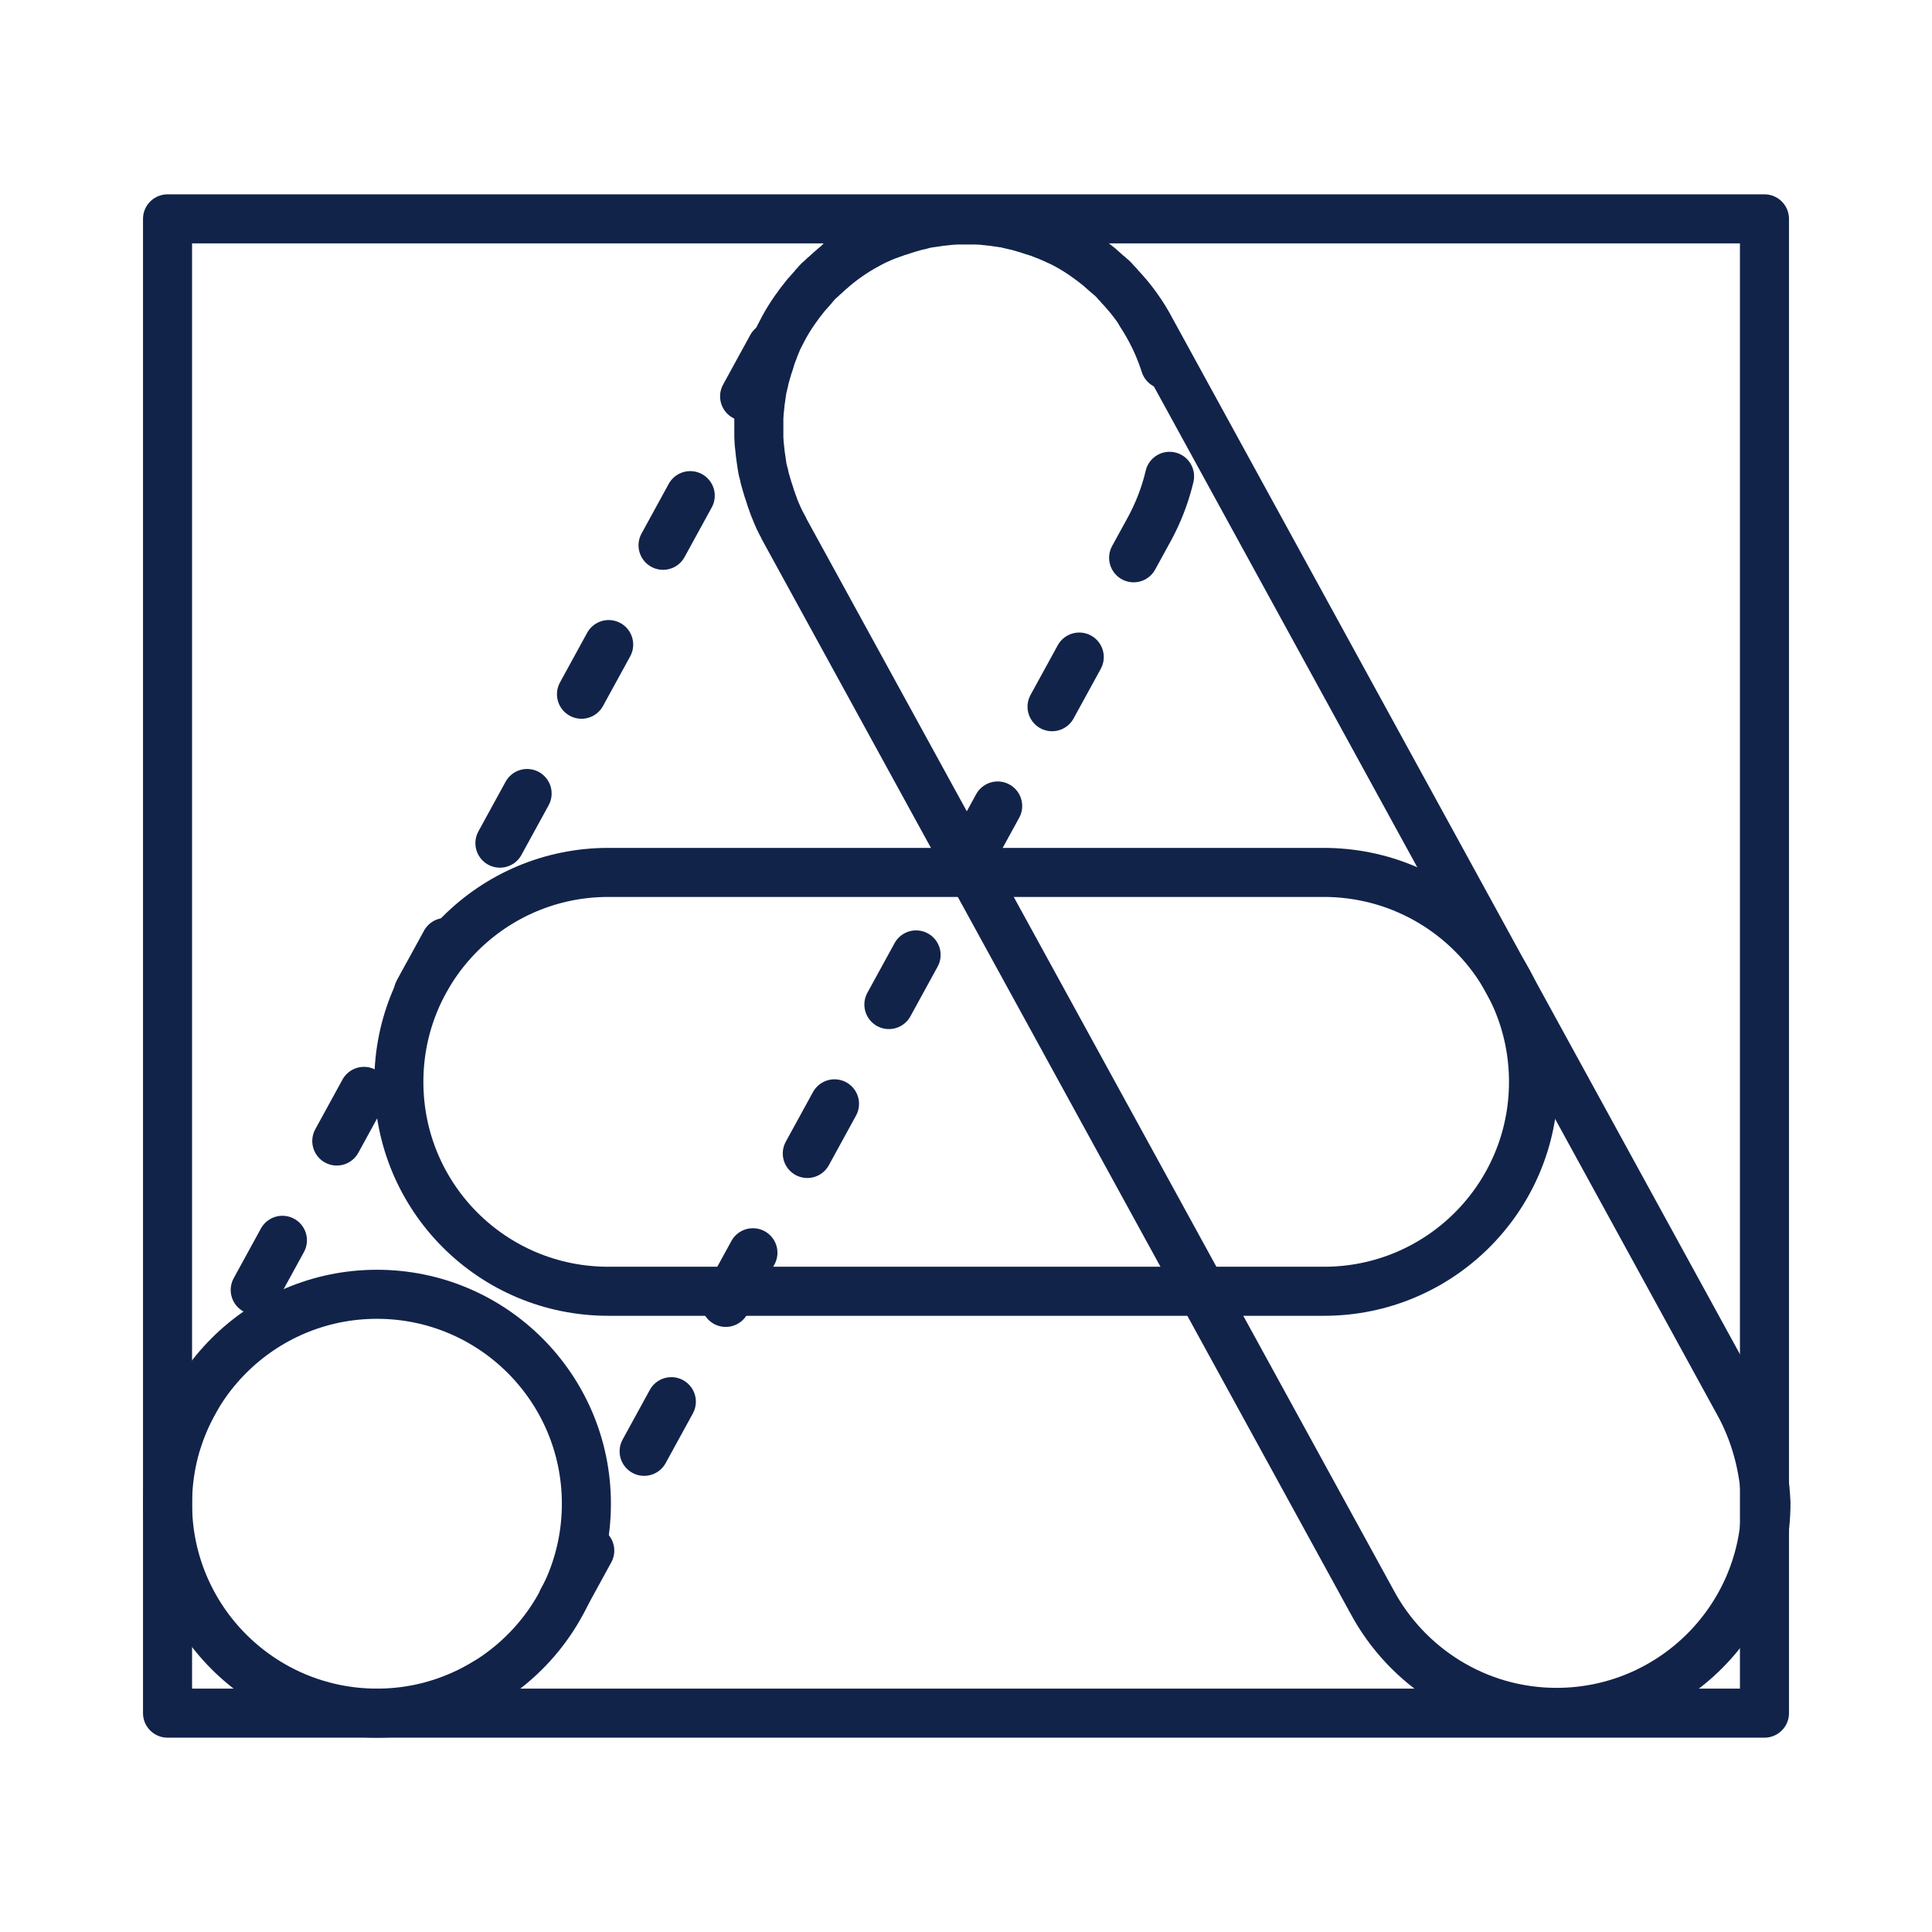 <svg xmlns="http://www.w3.org/2000/svg" xmlns:xlink="http://www.w3.org/1999/xlink" x="0px" y="0px" viewBox="0 0 512 512" style="enable-background:new 0 0 512 512;" xml:space="preserve"> <style type="text/css"> .st0{fill:none;stroke:#12234A;stroke-width:13;stroke-linecap:round;stroke-linejoin:round;stroke-miterlimit:10;} .st1{fill:#FFFFFF;stroke:#12234A;stroke-width:6.087;stroke-linecap:round;stroke-linejoin:round;stroke-miterlimit:10;} .st2{fill:none;stroke:#12234A;stroke-width:6.087;stroke-linecap:round;stroke-linejoin:round;stroke-miterlimit:10;} .st3{fill:none;stroke:#12234A;stroke-width:13;stroke-linecap:round;stroke-linejoin:round;stroke-miterlimit:10;stroke-dasharray:15,30;} .st4{fill:#FFFFFF;stroke:#12234A;stroke-width:13;stroke-linecap:round;stroke-linejoin:round;stroke-miterlimit:10;} </style> <g id="Layer_1"> <g> <g> <g> <path class="st0" d="M460.6,371.5L305.2,87.8c-0.2-0.3-0.3-0.6-0.5-0.9c0-0.1-0.1-0.1-0.1-0.2c-1.7-3.1-3.7-6-5.9-8.6 c-0.1-0.1-0.1-0.1-0.2-0.2c-0.5-0.6-1-1.2-1.5-1.7c-0.2-0.2-0.4-0.4-0.6-0.7c-0.4-0.4-0.8-0.8-1.1-1.2c-0.4-0.4-0.8-0.8-1.2-1.1 c-0.2-0.2-0.4-0.4-0.7-0.6c-0.6-0.5-1.1-1-1.7-1.5c-0.1-0.1-0.1-0.1-0.2-0.2c-2.7-2.2-5.5-4.2-8.6-5.9c-0.1,0-0.1-0.1-0.2-0.1 c-0.6-0.3-1.3-0.7-1.9-1c-0.2-0.1-0.4-0.2-0.6-0.3c-0.5-0.3-1.1-0.5-1.6-0.7c-0.3-0.1-0.7-0.3-1-0.4c-0.4-0.2-0.9-0.3-1.3-0.5 c-0.5-0.2-1-0.4-1.4-0.5c-0.3-0.1-0.6-0.2-1-0.3c-0.6-0.2-1.2-0.4-1.8-0.6c-0.1,0-0.2-0.1-0.4-0.1c-0.1,0-0.2-0.1-0.3-0.1 c-0.7-0.2-1.4-0.4-2.1-0.6c-0.2,0-0.4-0.1-0.6-0.1c-0.7-0.2-1.4-0.3-2.1-0.5c-0.2,0-0.4-0.1-0.6-0.1c-0.7-0.1-1.4-0.2-2.1-0.3 c-0.2,0-0.5-0.1-0.7-0.1c-0.6-0.1-1.3-0.1-1.9-0.2c-0.3,0-0.6-0.1-0.9-0.1c-0.6,0-1.1-0.1-1.7-0.1c-0.4,0-0.8,0-1.1,0 c-0.5,0-0.9,0-1.4,0c-0.5,0-0.9,0-1.4,0c-0.4,0-0.8,0-1.1,0c-0.6,0-1.1,0.1-1.7,0.1c-0.3,0-0.6,0.1-0.9,0.1 c-0.6,0.1-1.3,0.1-1.9,0.2c-0.2,0-0.5,0.1-0.7,0.1c-0.7,0.1-1.4,0.2-2.1,0.3c-0.2,0-0.4,0.1-0.6,0.1c-0.7,0.1-1.4,0.3-2.1,0.5 c-0.2,0-0.4,0.1-0.6,0.1c-0.7,0.2-1.4,0.4-2.1,0.6c-0.1,0-0.2,0.1-0.3,0.1c-0.1,0-0.2,0.1-0.4,0.1c-0.6,0.2-1.2,0.4-1.8,0.6 c-0.3,0.1-0.6,0.2-1,0.3c-0.5,0.2-1,0.4-1.4,0.5c-0.4,0.2-0.9,0.3-1.3,0.5c-0.3,0.1-0.7,0.3-1,0.4c-0.5,0.2-1.1,0.5-1.6,0.7 c-0.2,0.1-0.4,0.2-0.6,0.3c-0.7,0.3-1.3,0.7-1.9,1c-0.1,0-0.1,0.1-0.2,0.1c-3.1,1.7-6,3.7-8.6,5.9c-0.1,0.1-0.1,0.1-0.2,0.2 c-0.6,0.5-1.2,1-1.7,1.5c-0.2,0.2-0.4,0.4-0.7,0.6c-0.4,0.4-0.8,0.8-1.2,1.1c-0.4,0.4-0.8,0.8-1.1,1.2c-0.2,0.2-0.4,0.4-0.6,0.7 c-0.5,0.6-1,1.1-1.5,1.7c-0.1,0.1-0.1,0.1-0.2,0.2c-2.2,2.7-4.2,5.5-5.9,8.6c0,0.1-0.1,0.1-0.1,0.2c-0.3,0.6-0.7,1.3-1,1.9 c-0.1,0.2-0.2,0.4-0.3,0.6c-0.3,0.5-0.5,1.1-0.7,1.6c-0.1,0.3-0.3,0.7-0.4,1c-0.2,0.4-0.3,0.9-0.5,1.3c-0.2,0.5-0.4,1-0.5,1.4 c-0.1,0.3-0.2,0.6-0.3,1c-0.2,0.6-0.4,1.2-0.6,1.8c0,0.1-0.1,0.2-0.1,0.4c0,0.1-0.1,0.2-0.1,0.3c-0.2,0.7-0.4,1.4-0.6,2.1 c0,0.2-0.1,0.4-0.1,0.6c-0.2,0.7-0.3,1.4-0.5,2.1c0,0.2-0.1,0.4-0.1,0.6c-0.1,0.7-0.2,1.4-0.3,2.1c0,0.2-0.1,0.5-0.1,0.7 c-0.1,0.6-0.1,1.3-0.2,1.9c0,0.3-0.1,0.6-0.1,0.9c0,0.6-0.1,1.1-0.1,1.7c0,0.4,0,0.8,0,1.1c0,0.5,0,0.9,0,1.4c0,0.5,0,0.9,0,1.4 c0,0.4,0,0.8,0,1.1c0,0.6,0.1,1.1,0.1,1.7c0,0.3,0.1,0.6,0.1,0.9c0.1,0.6,0.1,1.3,0.2,1.9c0,0.2,0.1,0.5,0.1,0.7 c0.1,0.7,0.2,1.4,0.3,2.1c0,0.2,0.1,0.4,0.1,0.6c0.1,0.7,0.3,1.4,0.5,2.1c0,0.2,0.1,0.4,0.1,0.6c0.2,0.7,0.4,1.4,0.6,2.1 c0,0.1,0.1,0.2,0.1,0.3c0,0.1,0.1,0.2,0.1,0.4c0.2,0.6,0.4,1.2,0.6,1.8c0.1,0.3,0.2,0.6,0.3,1c0.2,0.5,0.4,1,0.5,1.4 c0.2,0.4,0.3,0.9,0.5,1.3c0.1,0.3,0.3,0.7,0.4,1c0.2,0.5,0.5,1.1,0.7,1.6c0.1,0.2,0.2,0.4,0.3,0.6c0.3,0.7,0.7,1.3,1,1.9 c0,0,0,0.1,0,0.1l155.8,284.3c9.3,17.5,27.8,29.5,49,29.5c30.6,0,55.5-24.8,55.5-55.5C467.6,388.7,465.1,379.5,460.6,371.5z"></path> </g> </g> <g> <g> <path class="st3" d="M304.6,140.2c6.8-12.5,8.9-27.5,4.6-42.2c-8.6-29.4-39.4-46.3-68.8-37.7c-14.8,4.3-26.5,14.3-33.3,26.9 L51.4,371.5c-4.5,8-7.1,17.2-7.1,27.1c0,30.6,24.8,55.5,55.5,55.5c21.3,0,39.7-12,49-29.5L304.6,140.2z"></path> </g> </g> <circle class="st0" cx="99.9" cy="398.5" r="55.5"></circle> <rect x="44.4" y="58" class="st0" width="423.2" height="396"></rect> <g> <g> <path class="st0" d="M350.8,231.2H161.2c-30.6,0-55.5,24.8-55.5,55.5s24.8,55.5,55.5,55.5h189.7c30.6,0,55.5-24.8,55.5-55.5 S381.5,231.2,350.8,231.2z"></path> </g> </g> </g> </g> <g id="Dimensions"> </g> </svg>